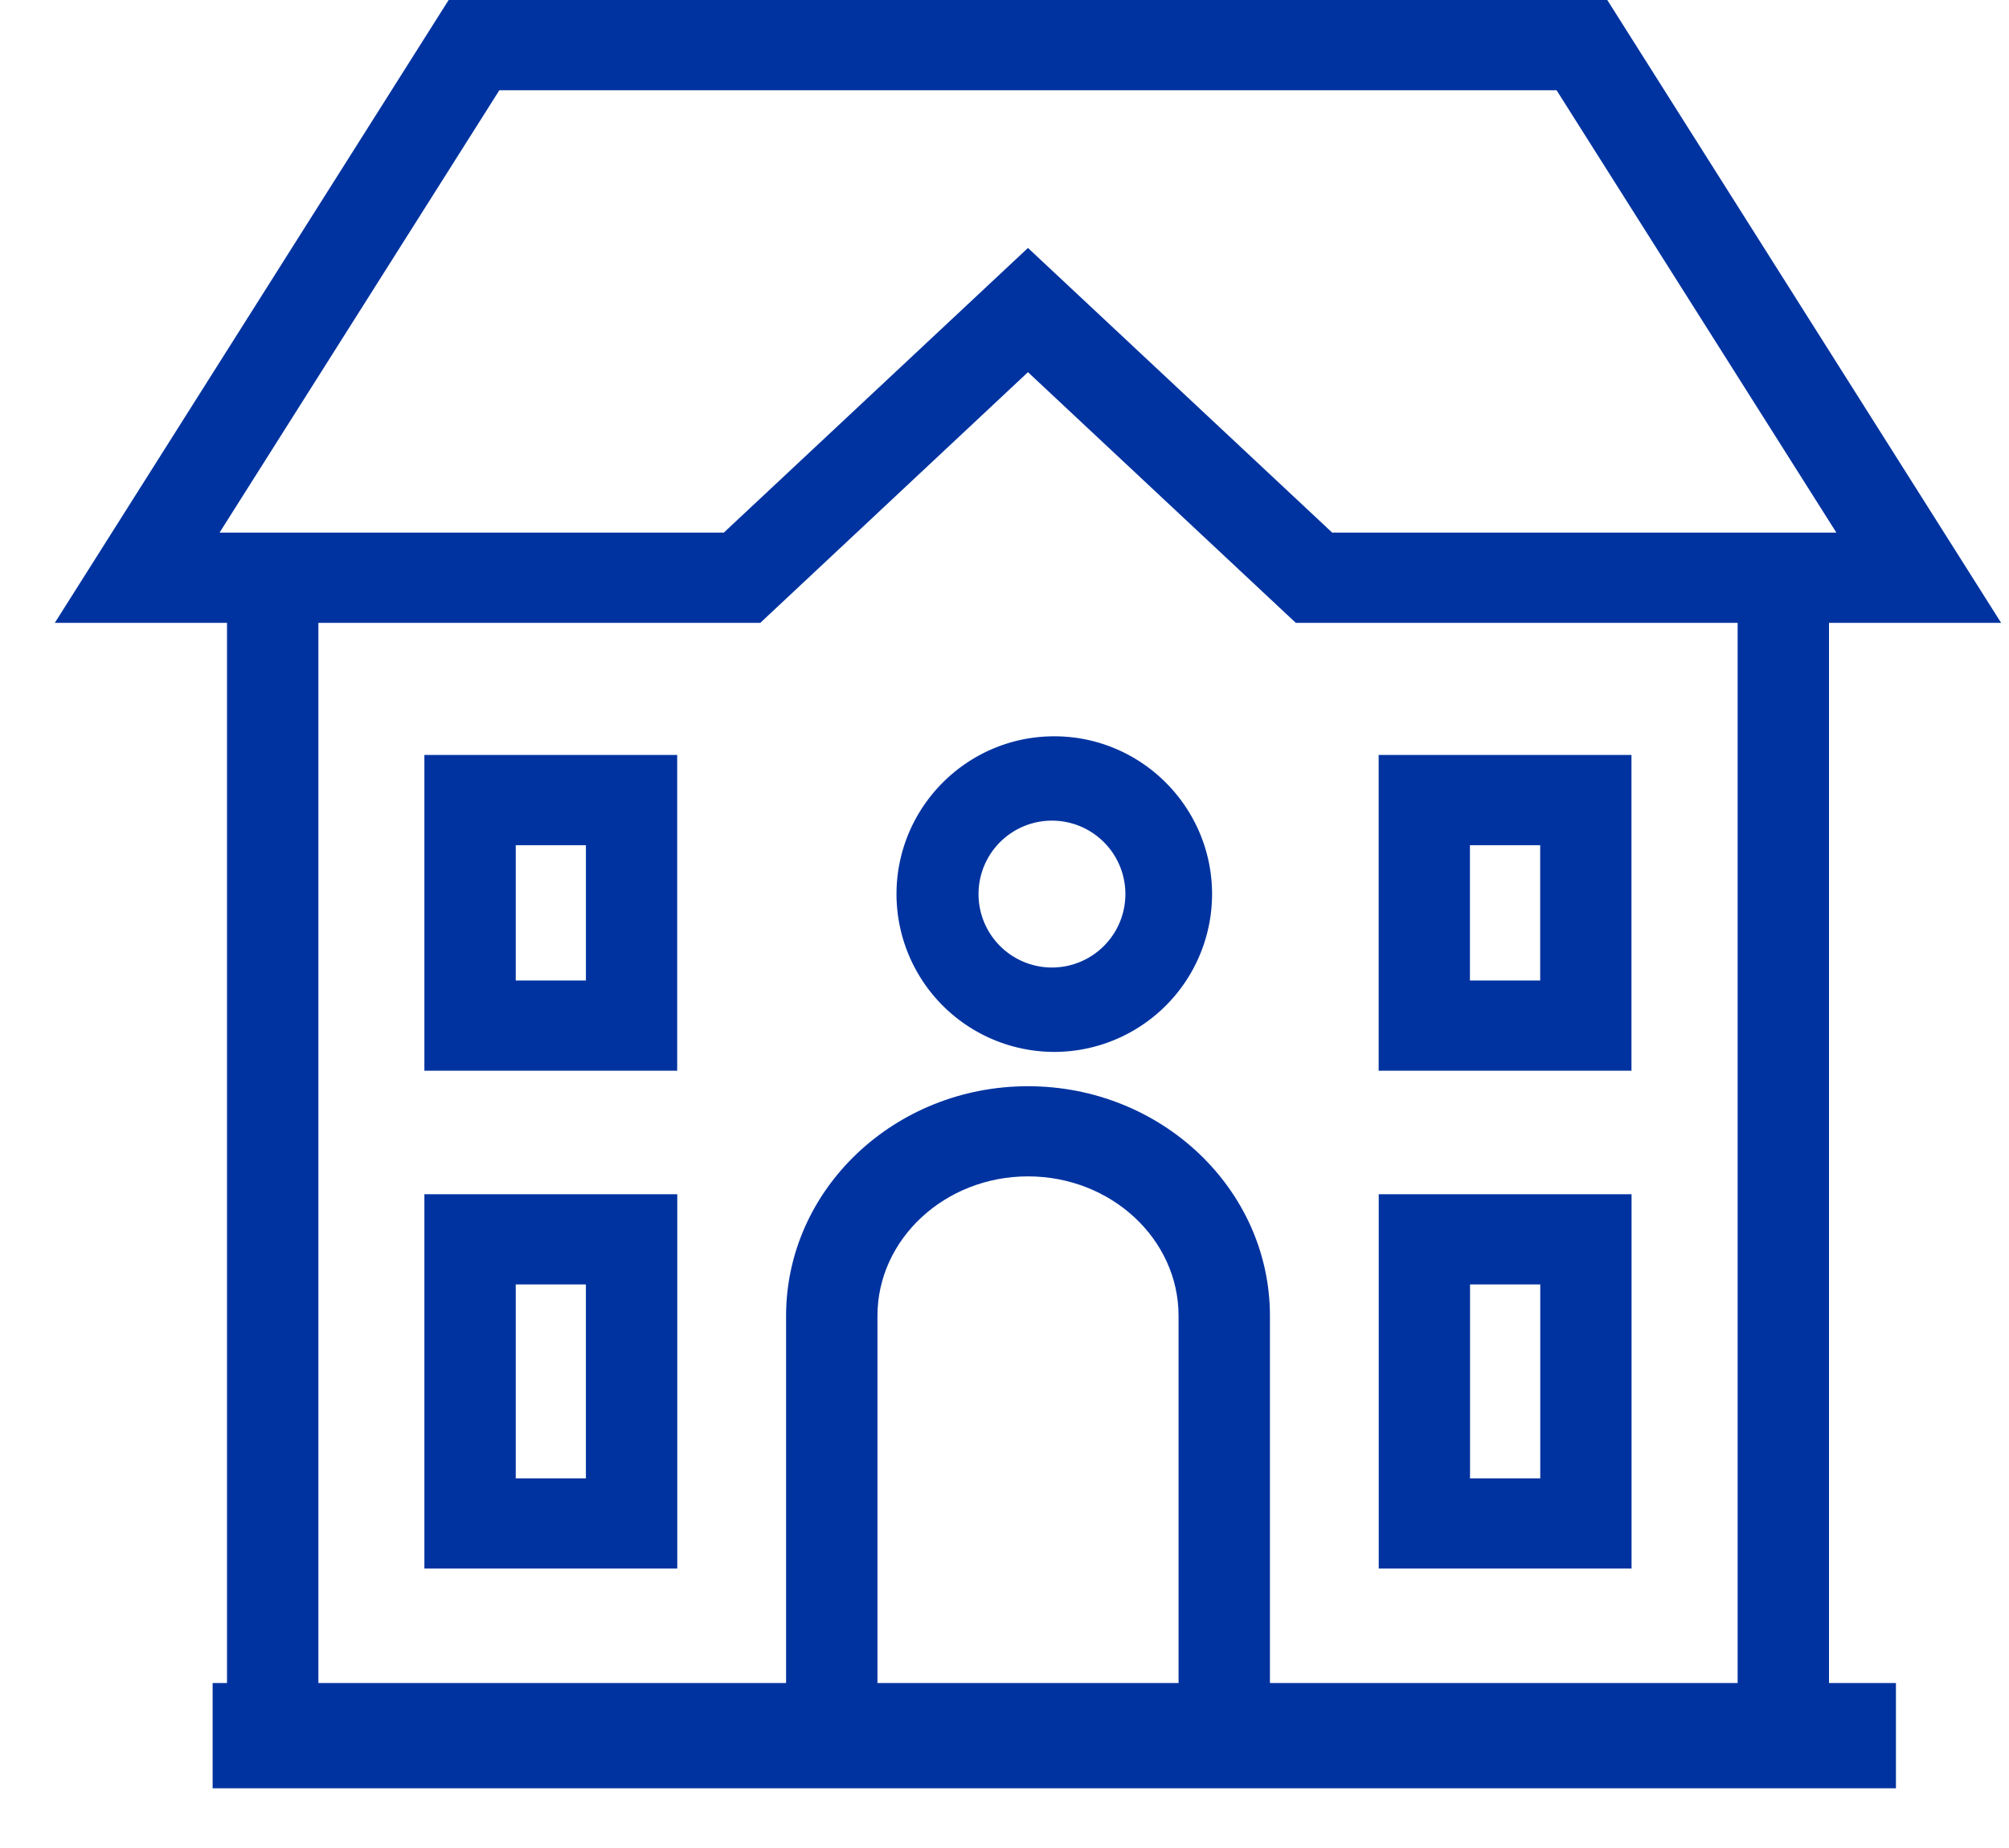 <svg width="25" height="23" xmlns="http://www.w3.org/2000/svg"><g fill="#0033A0" fill-rule="evenodd"><path d="M6.418 12.203h.873v-1.684h-.873v1.684zM5.28 13.326h3.147v-3.93H5.281v3.93zm13.012-1.123h.874v-1.684h-.874v1.684zm-1.136 1.123h3.146v-3.93h-3.146v3.93zM6.417 18.4h.874v-2.414h-.873V18.4zm-1.136 1.122h3.147v-4.659H5.281v4.66zM18.293 18.4h.874v-2.414h-.874V18.4zm-1.136 1.122h3.146v-4.659h-3.146v4.66zm-1.354 2.08h-1.137v-5.225c0-.957-.84-1.736-1.874-1.736-1.032 0-1.873.779-1.873 1.736v5.225H9.782v-5.225c0-1.576 1.35-2.858 3.01-2.858 1.66 0 3.011 1.282 3.011 2.858v5.225zm.775-14.973h6.274L19.37 1.123H6.214L2.732 6.629h6.275l3.785-3.543 3.786 3.543zm6.182 14.973h-1.137V7.752h-5.498l-3.333-3.12-3.331 3.12H3.962v13.85H2.825V7.752H.682L5.583 0h14.418l4.901 7.752H22.76v13.85z"/><path d="M13.12 10.214a.914.914 0 10.002 1.827.914.914 0 00-.003-1.827m0 2.878a1.966 1.966 0 01-1.963-1.963c0-1.083.88-1.965 1.963-1.965 1.083 0 1.964.882 1.964 1.965a1.966 1.966 0 01-1.964 1.963M2.646 22.257h20.947v-1.31H2.646z"/></g></svg>